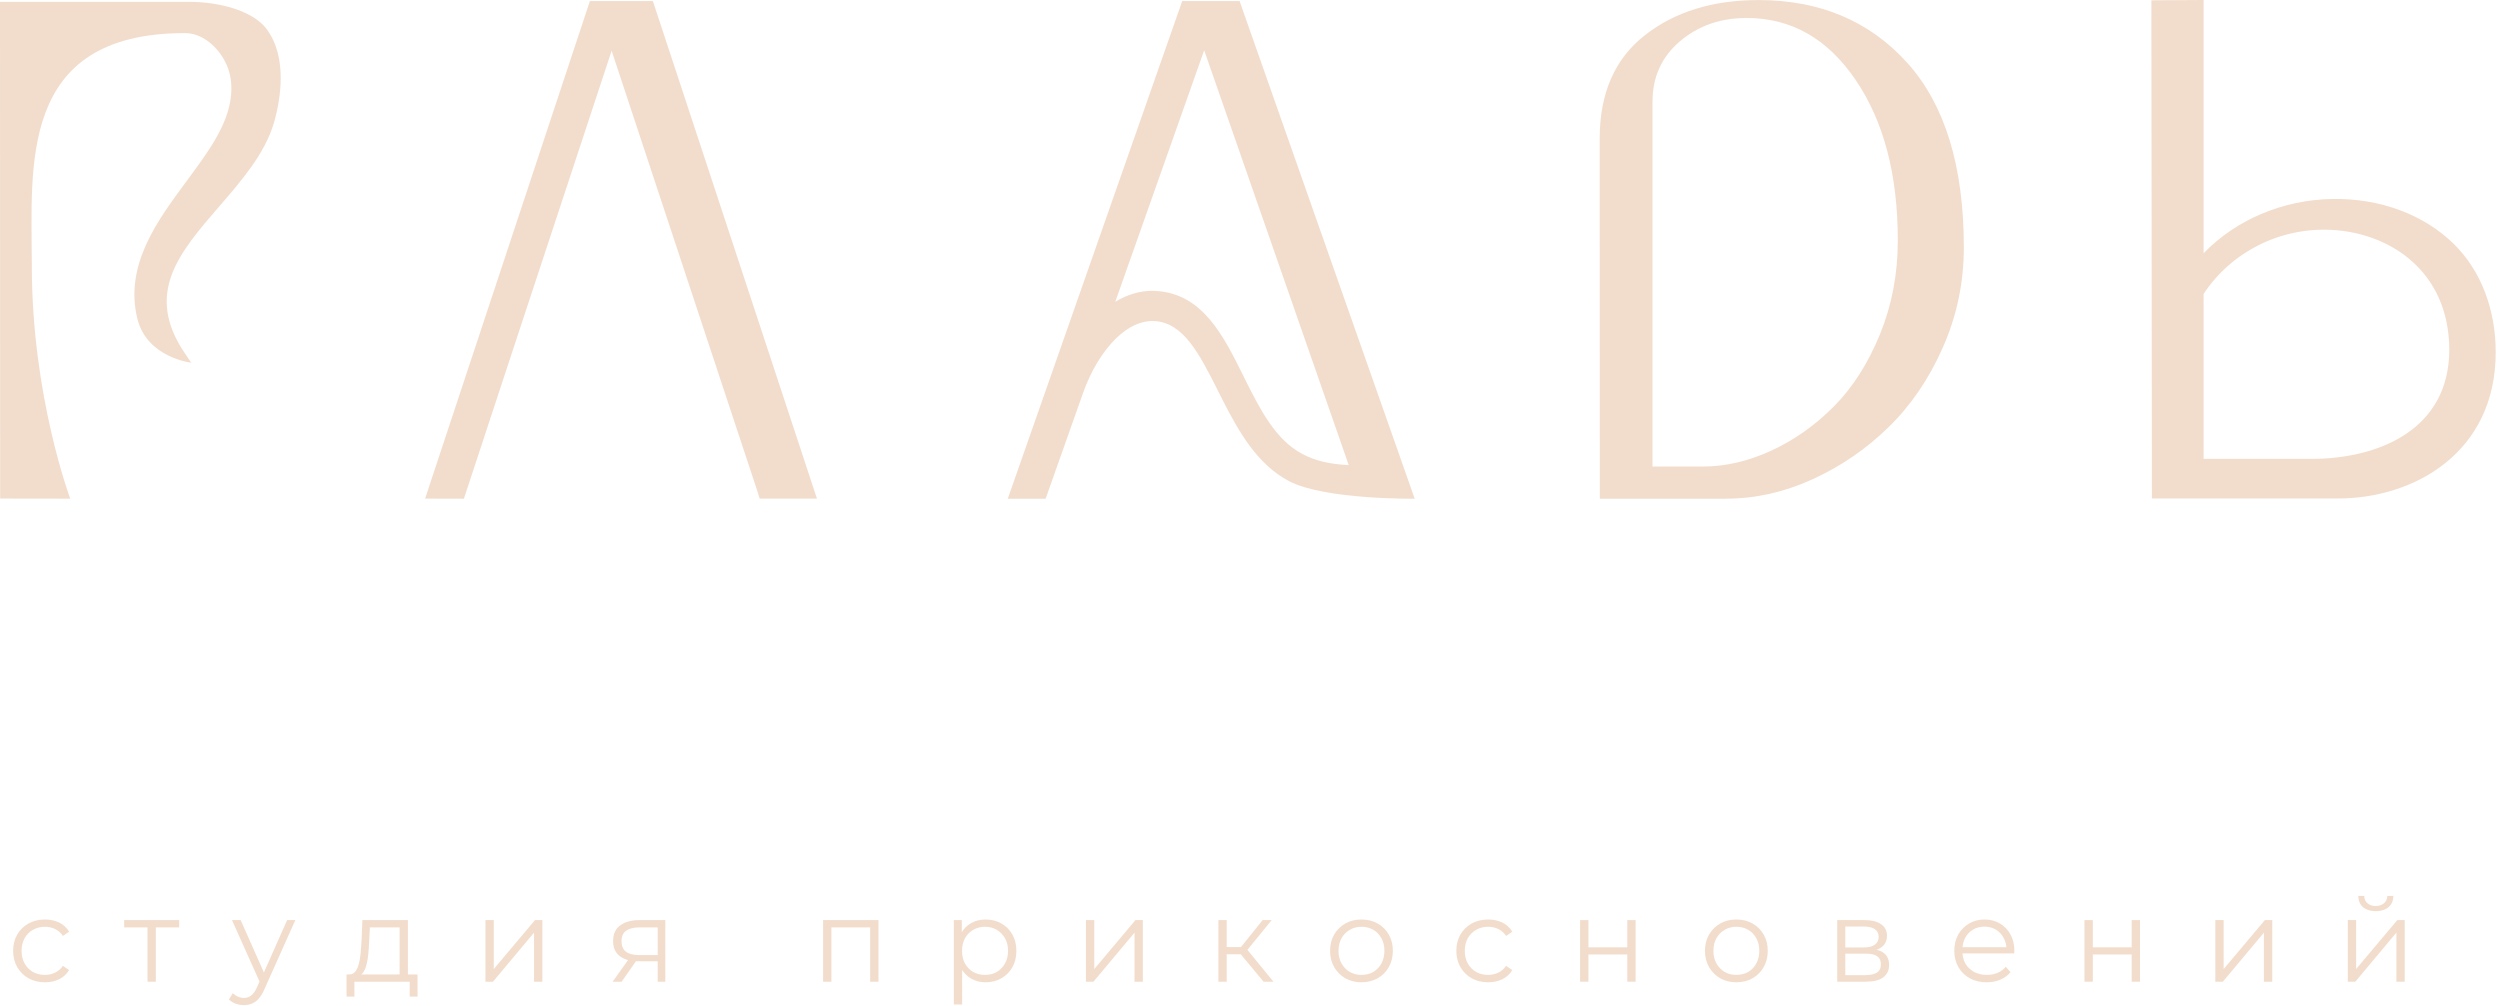 <?xml version="1.0" encoding="UTF-8"?> <svg xmlns="http://www.w3.org/2000/svg" width="512" height="206" viewBox="0 0 512 206" fill="none"><path d="M480.826 201.053V188.433H482.533V198.457L490.97 188.433H492.485V201.053H490.778V191.005L482.365 201.053H480.826ZM486.547 186.606C485.49 186.606 484.632 186.342 483.975 185.813C483.334 185.268 482.998 184.491 482.965 183.481H484.191C484.208 184.122 484.432 184.627 484.865 184.996C485.297 185.364 485.858 185.548 486.547 185.548C487.236 185.548 487.797 185.364 488.23 184.996C488.679 184.627 488.911 184.122 488.927 183.481H490.153C490.137 184.491 489.8 185.268 489.143 185.813C488.486 186.342 487.621 186.606 486.547 186.606Z" fill="#F2DDCC"></path><path d="M453.699 201.054V188.434H455.405V198.458L463.843 188.434H465.357V201.054H463.651V191.006L455.237 201.054H453.699Z" fill="#F2DDCC"></path><path d="M426.901 201.054V188.434H428.608V194.011H436.564V188.434H438.271V201.054H436.564V195.477H428.608V201.054H426.901Z" fill="#F2DDCC"></path><path d="M406.873 201.173C405.559 201.173 404.405 200.901 403.412 200.356C402.418 199.795 401.641 199.034 401.08 198.072C400.519 197.095 400.239 195.981 400.239 194.731C400.239 193.481 400.503 192.375 401.032 191.414C401.577 190.452 402.314 189.699 403.243 189.154C404.189 188.593 405.247 188.313 406.417 188.313C407.602 188.313 408.652 188.585 409.566 189.13C410.495 189.659 411.224 190.412 411.753 191.39C412.282 192.351 412.546 193.465 412.546 194.731C412.546 194.811 412.538 194.899 412.522 194.995C412.522 195.076 412.522 195.164 412.522 195.26H401.537V193.986H411.609L410.936 194.491C410.936 193.577 410.735 192.768 410.335 192.063C409.95 191.342 409.421 190.781 408.748 190.38C408.075 189.979 407.298 189.779 406.417 189.779C405.551 189.779 404.774 189.979 404.085 190.38C403.396 190.781 402.859 191.342 402.474 192.063C402.09 192.784 401.897 193.609 401.897 194.539V194.803C401.897 195.765 402.106 196.614 402.522 197.351C402.955 198.072 403.548 198.641 404.301 199.058C405.07 199.459 405.944 199.659 406.921 199.659C407.691 199.659 408.404 199.523 409.061 199.25C409.734 198.978 410.311 198.561 410.792 198L411.753 199.106C411.192 199.779 410.487 200.292 409.638 200.644C408.804 200.997 407.883 201.173 406.873 201.173Z" fill="#F2DDCC"></path><path d="M376.263 201.054V188.434H381.84C383.266 188.434 384.388 188.707 385.205 189.251C386.038 189.796 386.455 190.598 386.455 191.655C386.455 192.681 386.062 193.474 385.277 194.035C384.492 194.58 383.458 194.852 382.176 194.852L382.513 194.348C384.019 194.348 385.125 194.628 385.83 195.189C386.535 195.75 386.888 196.559 386.888 197.617C386.888 198.707 386.487 199.556 385.686 200.165C384.9 200.758 383.674 201.054 382.008 201.054H376.263ZM377.921 199.708H381.936C383.009 199.708 383.819 199.54 384.364 199.203C384.924 198.851 385.205 198.29 385.205 197.521C385.205 196.751 384.957 196.191 384.46 195.838C383.963 195.485 383.178 195.309 382.104 195.309H377.921V199.708ZM377.921 194.035H381.719C382.697 194.035 383.442 193.851 383.955 193.482C384.484 193.114 384.748 192.577 384.748 191.872C384.748 191.166 384.484 190.638 383.955 190.285C383.442 189.933 382.697 189.756 381.719 189.756H377.921V194.035Z" fill="#F2DDCC"></path><path d="M355.595 201.173C354.377 201.173 353.28 200.901 352.302 200.356C351.341 199.795 350.579 199.034 350.018 198.072C349.458 197.095 349.177 195.981 349.177 194.731C349.177 193.465 349.458 192.351 350.018 191.39C350.579 190.428 351.341 189.675 352.302 189.13C353.264 188.585 354.361 188.313 355.595 188.313C356.845 188.313 357.951 188.585 358.913 189.13C359.89 189.675 360.652 190.428 361.196 191.39C361.757 192.351 362.038 193.465 362.038 194.731C362.038 195.981 361.757 197.095 361.196 198.072C360.652 199.034 359.89 199.795 358.913 200.356C357.935 200.901 356.829 201.173 355.595 201.173ZM355.595 199.659C356.509 199.659 357.318 199.459 358.023 199.058C358.728 198.641 359.281 198.064 359.682 197.327C360.099 196.574 360.307 195.709 360.307 194.731C360.307 193.737 360.099 192.872 359.682 192.135C359.281 191.398 358.728 190.829 358.023 190.428C357.318 190.011 356.517 189.803 355.619 189.803C354.722 189.803 353.921 190.011 353.216 190.428C352.51 190.829 351.95 191.398 351.533 192.135C351.116 192.872 350.908 193.737 350.908 194.731C350.908 195.709 351.116 196.574 351.533 197.327C351.95 198.064 352.51 198.641 353.216 199.058C353.921 199.459 354.714 199.659 355.595 199.659Z" fill="#F2DDCC"></path><path d="M323.605 201.054V188.434H325.312V194.011H333.268V188.434H334.975V201.054H333.268V195.477H325.312V201.054H323.605Z" fill="#F2DDCC"></path><path d="M304.771 201.173C303.521 201.173 302.399 200.901 301.406 200.356C300.428 199.795 299.659 199.034 299.098 198.072C298.537 197.095 298.257 195.981 298.257 194.731C298.257 193.465 298.537 192.351 299.098 191.39C299.659 190.428 300.428 189.675 301.406 189.13C302.399 188.585 303.521 188.313 304.771 188.313C305.845 188.313 306.814 188.521 307.68 188.938C308.545 189.354 309.226 189.979 309.723 190.813L308.449 191.678C308.016 191.037 307.48 190.564 306.838 190.26C306.197 189.955 305.5 189.803 304.747 189.803C303.85 189.803 303.04 190.011 302.319 190.428C301.598 190.829 301.029 191.398 300.613 192.135C300.196 192.872 299.988 193.737 299.988 194.731C299.988 195.725 300.196 196.59 300.613 197.327C301.029 198.064 301.598 198.641 302.319 199.058C303.04 199.459 303.85 199.659 304.747 199.659C305.5 199.659 306.197 199.507 306.838 199.202C307.48 198.898 308.016 198.433 308.449 197.808L309.723 198.673C309.226 199.491 308.545 200.116 307.68 200.548C306.814 200.965 305.845 201.173 304.771 201.173Z" fill="#F2DDCC"></path><path d="M278.816 201.173C277.598 201.173 276.5 200.901 275.523 200.356C274.561 199.795 273.8 199.034 273.239 198.072C272.678 197.095 272.398 195.981 272.398 194.731C272.398 193.465 272.678 192.351 273.239 191.39C273.8 190.428 274.561 189.675 275.523 189.13C276.484 188.585 277.582 188.313 278.816 188.313C280.066 188.313 281.172 188.585 282.133 189.13C283.111 189.675 283.872 190.428 284.417 191.39C284.978 192.351 285.258 193.465 285.258 194.731C285.258 195.981 284.978 197.095 284.417 198.072C283.872 199.034 283.111 199.795 282.133 200.356C281.156 200.901 280.05 201.173 278.816 201.173ZM278.816 199.659C279.73 199.659 280.539 199.459 281.244 199.058C281.949 198.641 282.502 198.064 282.903 197.327C283.319 196.574 283.528 195.709 283.528 194.731C283.528 193.737 283.319 192.872 282.903 192.135C282.502 191.398 281.949 190.829 281.244 190.428C280.539 190.011 279.738 189.803 278.84 189.803C277.943 189.803 277.141 190.011 276.436 190.428C275.731 190.829 275.17 191.398 274.754 192.135C274.337 192.872 274.129 193.737 274.129 194.731C274.129 195.709 274.337 196.574 274.754 197.327C275.17 198.064 275.731 198.641 276.436 199.058C277.141 199.459 277.935 199.659 278.816 199.659Z" fill="#F2DDCC"></path><path d="M258.78 201.054L253.588 194.804L255.006 193.963L260.799 201.054H258.78ZM249.525 201.054V188.434H251.232V201.054H249.525ZM250.703 195.429V193.963H254.766V195.429H250.703ZM255.15 194.925L253.564 194.684L258.588 188.434H260.439L255.15 194.925Z" fill="#F2DDCC"></path><path d="M222.398 201.054V188.434H224.105V198.458L232.543 188.434H234.057V201.054H232.35V191.006L223.937 201.054H222.398Z" fill="#F2DDCC"></path><path d="M201.857 201.173C200.767 201.173 199.781 200.925 198.9 200.428C198.018 199.915 197.313 199.186 196.785 198.241C196.272 197.279 196.015 196.109 196.015 194.731C196.015 193.353 196.272 192.191 196.785 191.245C197.297 190.284 197.994 189.555 198.876 189.058C199.757 188.561 200.751 188.313 201.857 188.313C203.059 188.313 204.132 188.585 205.078 189.13C206.039 189.659 206.792 190.412 207.337 191.39C207.882 192.351 208.155 193.465 208.155 194.731C208.155 196.013 207.882 197.135 207.337 198.096C206.792 199.058 206.039 199.811 205.078 200.356C204.132 200.901 203.059 201.173 201.857 201.173ZM195.342 205.717V188.433H196.977V192.231L196.809 194.755L197.049 197.303V205.717H195.342ZM201.736 199.659C202.634 199.659 203.435 199.459 204.14 199.058C204.845 198.641 205.406 198.064 205.823 197.327C206.24 196.574 206.448 195.709 206.448 194.731C206.448 193.753 206.24 192.896 205.823 192.159C205.406 191.422 204.845 190.845 204.14 190.428C203.435 190.011 202.634 189.803 201.736 189.803C200.839 189.803 200.03 190.011 199.309 190.428C198.603 190.845 198.043 191.422 197.626 192.159C197.225 192.896 197.025 193.753 197.025 194.731C197.025 195.709 197.225 196.574 197.626 197.327C198.043 198.064 198.603 198.641 199.309 199.058C200.03 199.459 200.839 199.659 201.736 199.659Z" fill="#F2DDCC"></path><path d="M168.567 201.054V188.434H179.913V201.054H178.207V189.468L178.639 189.925H169.841L170.274 189.468V201.054H168.567Z" fill="#F2DDCC"></path><path d="M134.694 201.054V196.511L135.006 196.872H130.727C129.109 196.872 127.843 196.519 126.929 195.814C126.016 195.109 125.559 194.083 125.559 192.737C125.559 191.295 126.048 190.221 127.025 189.516C128.003 188.795 129.309 188.434 130.944 188.434H136.256V201.054H134.694ZM125.463 201.054L128.924 196.199H130.703L127.314 201.054H125.463ZM134.694 196.006V189.42L135.006 189.925H130.992C129.822 189.925 128.908 190.149 128.251 190.598C127.61 191.046 127.29 191.775 127.29 192.785C127.29 194.66 128.484 195.598 130.871 195.598H135.006L134.694 196.006Z" fill="#F2DDCC"></path><path d="M99.418 201.054V188.434H101.125V198.458L109.562 188.434H111.077V201.054H109.37V191.006L100.956 201.054H99.418Z" fill="#F2DDCC"></path><path d="M81.836 200.237V189.925H75.754L75.61 192.737C75.578 193.586 75.522 194.42 75.442 195.237C75.378 196.054 75.258 196.808 75.081 197.497C74.921 198.17 74.689 198.723 74.384 199.155C74.08 199.572 73.687 199.812 73.206 199.876L71.5 199.564C71.996 199.58 72.405 199.404 72.725 199.035C73.046 198.65 73.294 198.13 73.471 197.473C73.647 196.816 73.775 196.07 73.855 195.237C73.936 194.388 74 193.522 74.048 192.641L74.216 188.434H83.543V200.237H81.836ZM70.971 204.107V199.564H85.514V204.107H83.903V201.054H72.581V204.107H70.971Z" fill="#F2DDCC"></path><path d="M49.958 205.838C49.365 205.838 48.796 205.742 48.251 205.549C47.722 205.357 47.266 205.069 46.881 204.684L47.674 203.41C47.995 203.715 48.339 203.947 48.708 204.107C49.092 204.283 49.517 204.372 49.982 204.372C50.543 204.372 51.023 204.211 51.424 203.891C51.841 203.586 52.233 203.041 52.602 202.256L53.419 200.405L53.612 200.141L58.804 188.434H60.487L54.164 202.569C53.812 203.386 53.419 204.035 52.987 204.516C52.57 204.997 52.113 205.333 51.617 205.525C51.12 205.734 50.567 205.838 49.958 205.838ZM53.323 201.415L47.506 188.434H49.285L54.429 200.021L53.323 201.415Z" fill="#F2DDCC"></path><path d="M30.206 201.054V189.468L30.639 189.925H25.423V188.434H36.697V189.925H31.481L31.913 189.468V201.054H30.206Z" fill="#F2DDCC"></path><path d="M9.204 201.173C7.954 201.173 6.832 200.901 5.838 200.356C4.861 199.795 4.092 199.034 3.531 198.072C2.97 197.095 2.689 195.981 2.689 194.731C2.689 193.465 2.97 192.351 3.531 191.39C4.092 190.428 4.861 189.675 5.838 189.13C6.832 188.585 7.954 188.313 9.204 188.313C10.278 188.313 11.247 188.521 12.113 188.938C12.978 189.354 13.659 189.979 14.156 190.813L12.882 191.678C12.449 191.037 11.912 190.564 11.271 190.26C10.63 189.955 9.933 189.803 9.18 189.803C8.282 189.803 7.473 190.011 6.752 190.428C6.031 190.829 5.462 191.398 5.045 192.135C4.629 192.872 4.42 193.737 4.42 194.731C4.42 195.725 4.629 196.59 5.045 197.327C5.462 198.064 6.031 198.641 6.752 199.058C7.473 199.459 8.282 199.659 9.18 199.659C9.933 199.659 10.63 199.507 11.271 199.202C11.912 198.898 12.449 198.433 12.882 197.808L14.156 198.673C13.659 199.491 12.978 200.116 12.113 200.548C11.247 200.965 10.278 201.173 9.204 201.173Z" fill="#F2DDCC"></path><path d="M353.552 102.135H327.638L327.617 28.357C327.617 19.119 330.688 12.08 336.821 7.251C342.964 2.421 350.732 0.012 360.146 0.012C372.725 0.012 382.883 4.305 390.609 12.869C398.335 21.445 402.193 34.049 402.193 50.684C402.193 57.87 400.757 64.699 397.895 71.17C395.033 77.641 391.291 83.112 386.689 87.573C382.087 92.045 376.887 95.58 371.111 98.2C365.324 100.82 359.475 102.125 353.541 102.125L353.552 102.135ZM338.425 20.803V95.549H348.688C353.353 95.549 358.038 94.465 362.766 92.287C367.484 90.109 371.761 87.089 375.598 83.217C379.434 79.345 382.569 74.432 385.011 68.487C387.443 62.532 388.67 56.124 388.67 49.253C388.67 35.807 385.798 24.843 380.042 16.384C374.287 7.914 366.844 3.684 357.724 3.684C352.336 3.684 347.776 5.283 344.033 8.471C340.301 11.659 338.435 15.773 338.435 20.813L338.425 20.803Z" fill="#F2DDCC"></path><path d="M502.558 49.978C496.426 43.939 487.368 40.572 477.693 40.751C467.524 40.909 457.953 44.991 451.296 51.862V0L440.603 0.064L440.708 102.092H478.804C494.371 102.092 511.123 92.728 511.123 72.137C511.123 63.488 508.167 55.502 502.558 49.978ZM473.342 93.98H451.296V60.195C457.02 51.525 467.052 46.506 477.588 47.085C489.517 47.737 501.573 55.586 501.615 71.642C501.573 88.109 486.981 93.98 473.342 93.98Z" fill="#F2DDCC"></path><path d="M56.158 24.948L56.074 25.243C54.197 31.524 49.511 36.943 44.972 42.193C36.68 51.778 29.52 60.059 37.854 72.348L39.165 74.284C39.165 74.284 30.086 73.264 28.126 65.246C25.421 54.188 32.382 44.981 38.358 36.901C41.565 32.545 44.605 28.431 46.167 24.285C48.379 18.414 47.174 14.374 45.769 12.017C44.081 9.166 41.167 6.777 37.886 6.777C3.543 6.777 6.52 34.228 6.52 54.472C6.52 81.134 14.383 102.124 14.383 102.124L0.031 102.103L0 0.38H38.777C44.993 0.38 51.786 2.232 54.554 5.883C58.957 11.722 57.447 20.329 56.168 24.938L56.158 24.948Z" fill="#F2DDCC"></path><path d="M253.868 0.222H242.117L206.391 102.135H214.148L221.822 80.439C223.457 75.852 225.826 71.969 228.646 69.223C231.141 66.824 233.804 65.625 236.372 65.751C242.389 66.046 245.65 72.517 249.424 79.997L250.315 81.776C253.669 88.362 257.464 95.107 263.995 98.537C271.312 102.377 289.731 102.135 289.731 102.135L253.868 0.222ZM266.731 92.981C261.238 90.088 258.083 83.827 255.294 78.303L254.644 76.988C250.524 68.676 246.258 60.08 236.645 59.585C236.404 59.564 236.162 59.564 235.932 59.564C233.395 59.564 230.848 60.322 228.405 61.816L246.614 10.302L276.218 95.254C272.245 95.064 269.257 94.338 266.742 92.981H266.731Z" fill="#F2DDCC"></path><path d="M167.31 102.114H155.579L155.066 100.452C149.845 84.701 144.635 68.929 139.414 53.167C134.697 38.91 129.98 24.643 125.262 10.397C114.569 42.709 95.207 101.535 95.008 102.135L87.061 102.114L120.807 0.222H133.712L167.31 102.114Z" fill="#F2DDCC"></path></svg> 